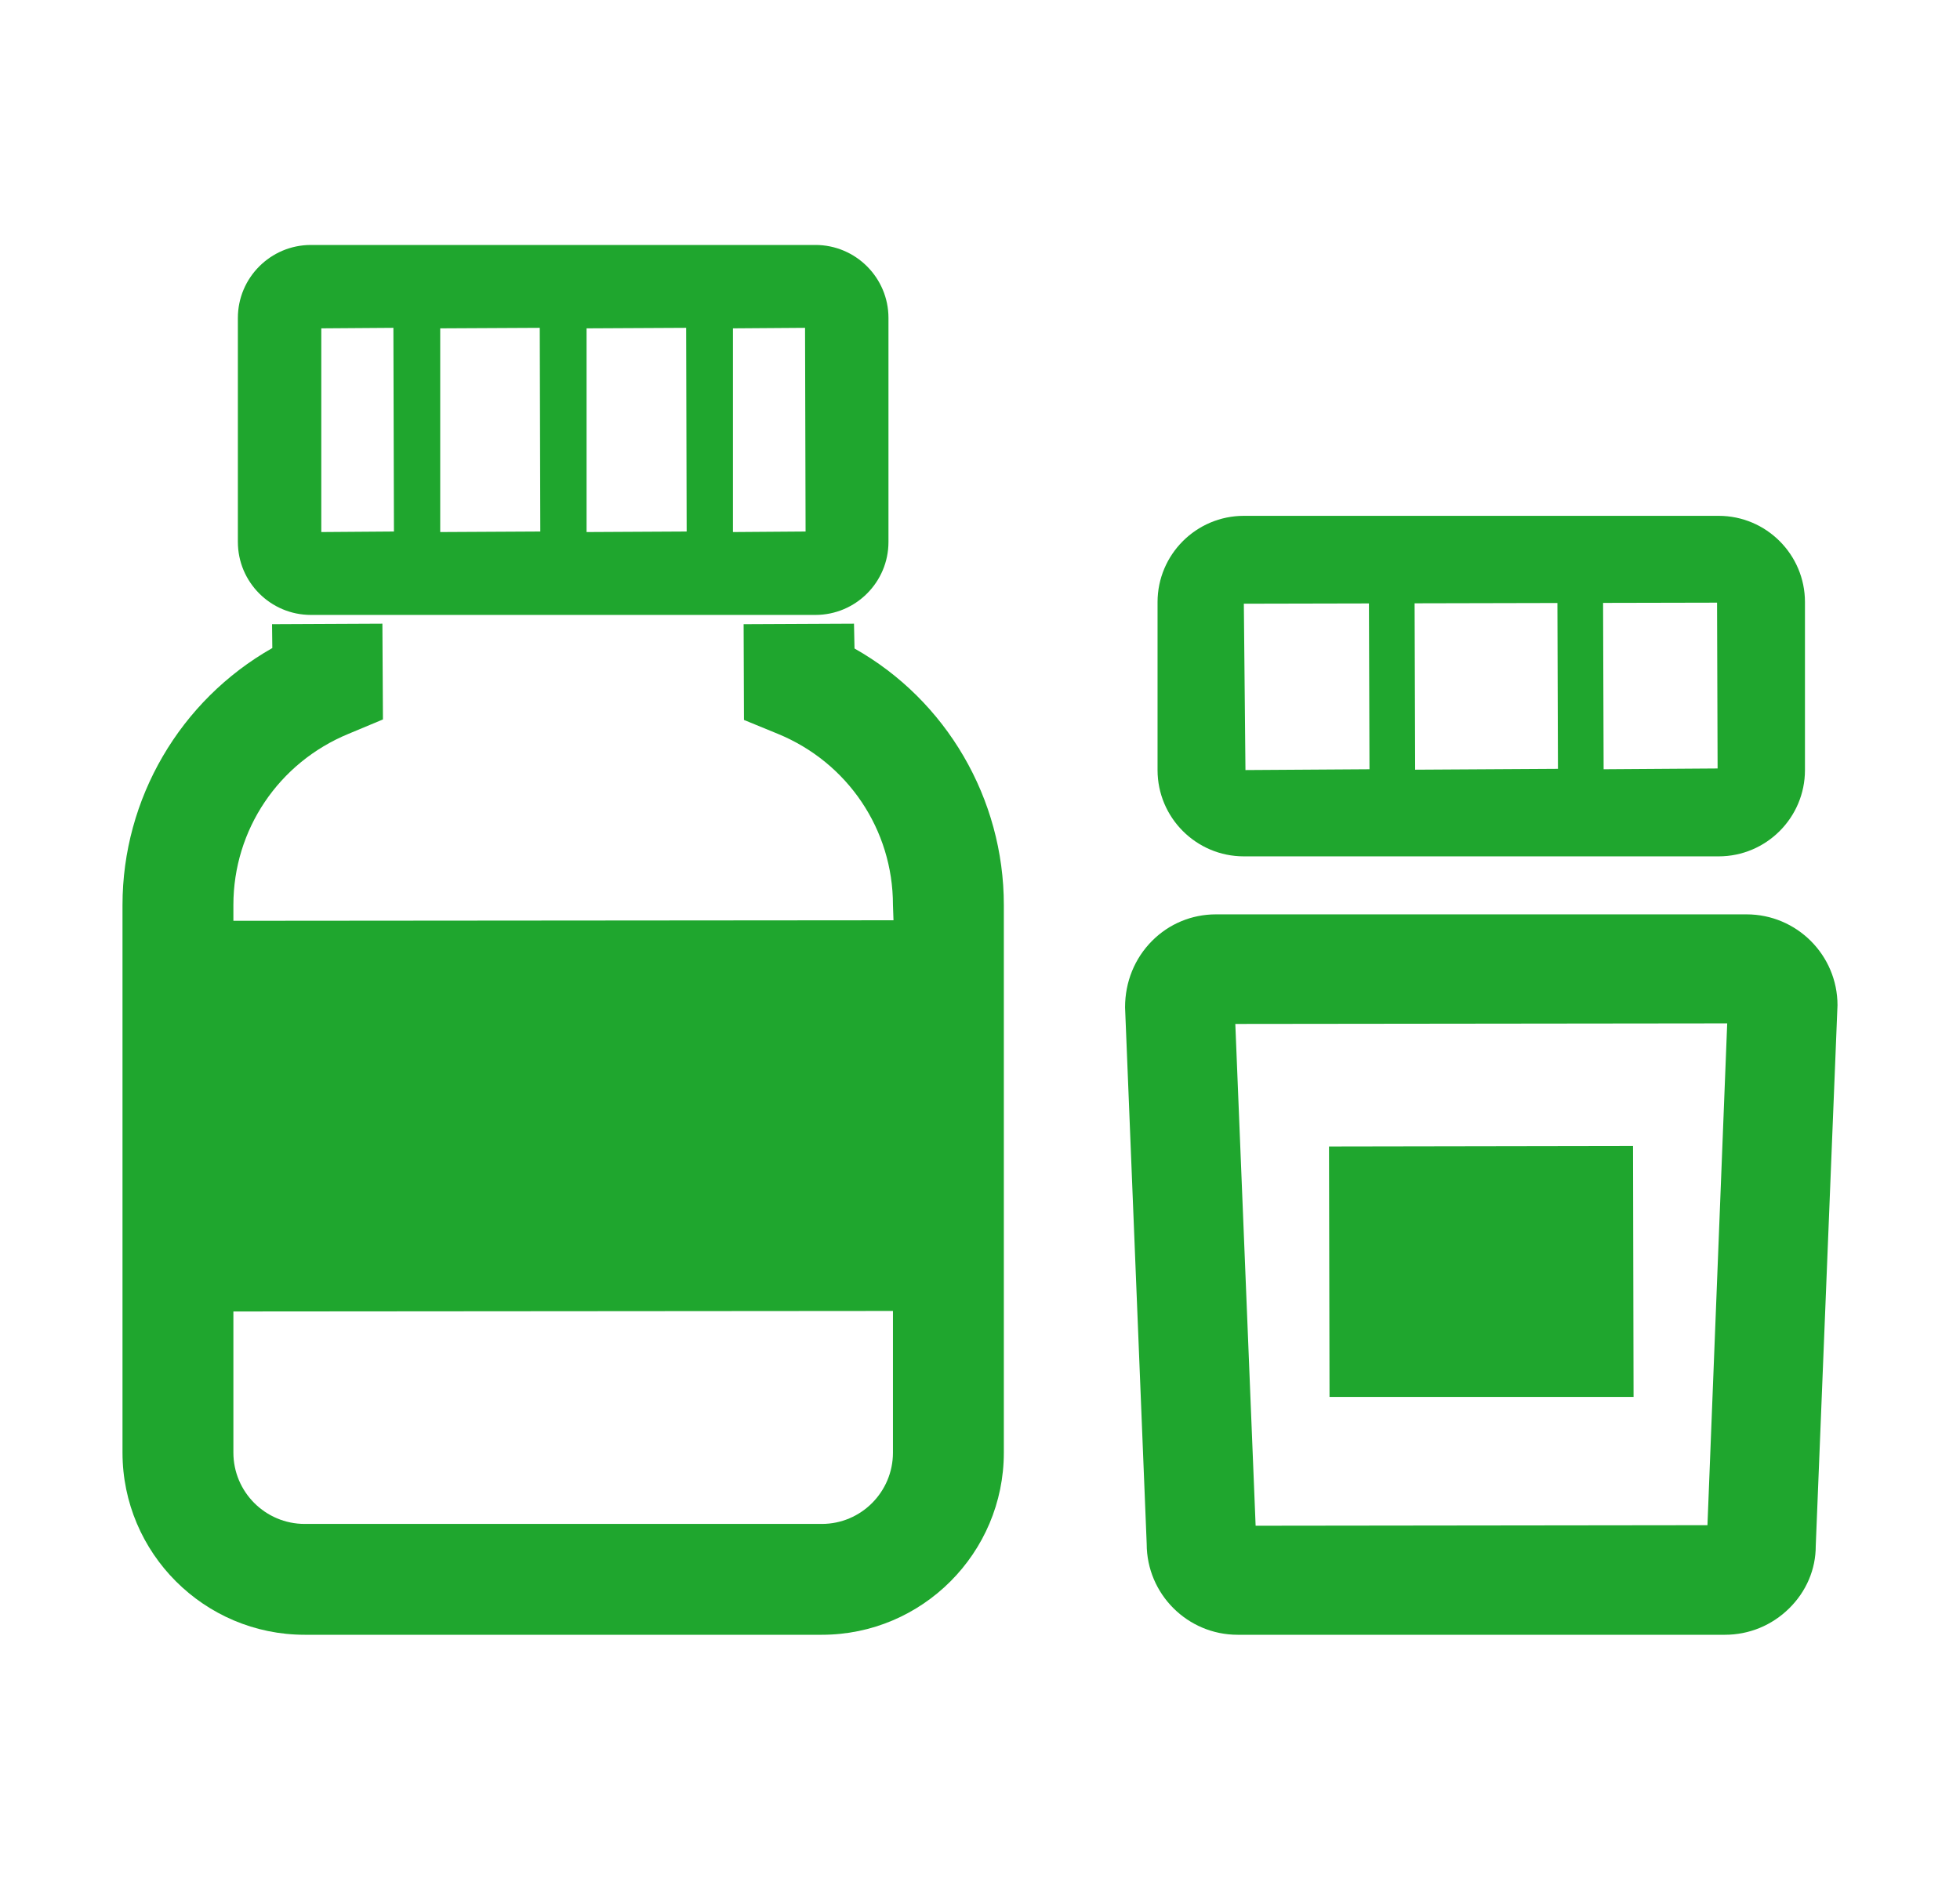 <?xml version="1.0" encoding="UTF-8"?>
<svg width="80px" height="77px" viewBox="0 0 80 77" version="1.1" xmlns="http://www.w3.org/2000/svg" xmlns:xlink="http://www.w3.org/1999/xlink">
    <title>business-feature_icon--1</title>
    <g id="Page-1" stroke="none" stroke-width="1" fill="none" fill-rule="evenodd">
        <g id="お薬アイコン2" transform="translate(5, 10)" fill="#1FA62E" fill-rule="nonzero">
            <path d="M45.769,24.959 L65.149,24.959 C67.092,24.959 68.672,23.379 68.672,21.436 L68.672,14.58 C68.672,12.638 67.092,11.058 65.149,11.058 L45.769,11.058 C43.827,11.058 42.247,12.638 42.247,14.58 L42.247,21.436 C42.247,23.379 43.827,24.959 45.769,24.959 Z M45.835,21.436 L45.769,14.647 L45.769,14.645 L50.875,14.634 L50.897,21.403 L45.835,21.436 Z M52.761,21.421 L52.739,14.629 L58.568,14.616 L58.59,21.386 L52.773,21.421 L52.761,21.421 Z M65.084,14.602 L65.106,21.309 L65.106,21.371 L60.464,21.403 L60.454,21.403 L60.432,14.612 L65.084,14.602 Z" id="Shape"></path>
            <path d="M66.291,27.327 L44.628,27.327 C43.645,27.327 42.721,27.71 42.027,28.405 C41.312,29.121 40.92,30.085 40.921,31.123 L41.804,53.027 C41.804,55.072 43.469,56.736 45.514,56.736 L65.405,56.736 C66.39,56.736 67.321,56.354 68.026,55.659 C68.728,54.968 69.113,54.063 69.112,53.112 L70,31.037 C70,28.991 68.336,27.327 66.291,27.327 Z M46.25,52.285 L45.421,31.8 L64.676,31.778 L65.498,31.778 L64.692,52.263 L46.25,52.285 Z" id="Shape"></path>
            <path d="M29.878,16.474 L29.857,15.46 L25.352,15.481 L25.366,19.39 L26.748,19.957 C29.603,21.129 31.447,23.871 31.447,26.943 L31.469,27.564 L31.469,27.568 L4.526,27.59 L4.526,26.943 C4.526,23.875 6.371,21.132 9.225,19.957 L10.63,19.37 L10.608,15.46 L6.104,15.481 L6.115,16.455 C2.343,18.594 0,22.613 0,26.943 L0,49.3 C0,53.4 3.336,56.736 7.436,56.736 L28.546,56.736 C32.641,56.736 35.973,53.4 35.973,49.3 L35.973,26.943 C35.973,22.61 33.634,18.591 29.878,16.474 Z M31.447,49.3 C31.447,50.905 30.145,52.211 28.546,52.211 L7.436,52.211 C5.831,52.211 4.526,50.905 4.526,49.3 L4.526,43.538 L31.447,43.517 L31.447,49.3 Z" id="Shape"></path>
            <path d="M7.69,15.103 L28.283,15.103 C29.927,15.103 31.264,13.766 31.264,12.123 L31.264,2.98 C31.264,1.337 29.927,0 28.283,0 L7.69,0 C6.046,0 4.709,1.337 4.709,2.98 L4.709,12.123 C4.709,13.766 6.046,15.103 7.69,15.103 Z M24.916,3.404 L27.859,3.383 L27.881,11.698 L24.916,11.72 L24.916,3.404 Z M18.942,11.72 L18.942,3.404 L23.006,3.383 L23.027,11.597 L23.027,11.698 L18.942,11.72 Z M12.968,11.72 L12.968,3.404 L17.031,3.383 L17.053,11.698 L12.968,11.72 Z M8.114,11.72 L8.114,3.404 L11.057,3.383 L11.079,11.597 L11.079,11.698 L8.114,11.72 Z" id="Shape"></path>
            <polygon id="Path" points="61.654 36.803 61.654 36.803 61.654 36.782 49.245 36.803 49.266 46.903 49.266 47.005 49.266 47.005 49.266 47.027 61.676 47.027 61.654 36.813"></polygon>
        </g>
    </g>
</svg>